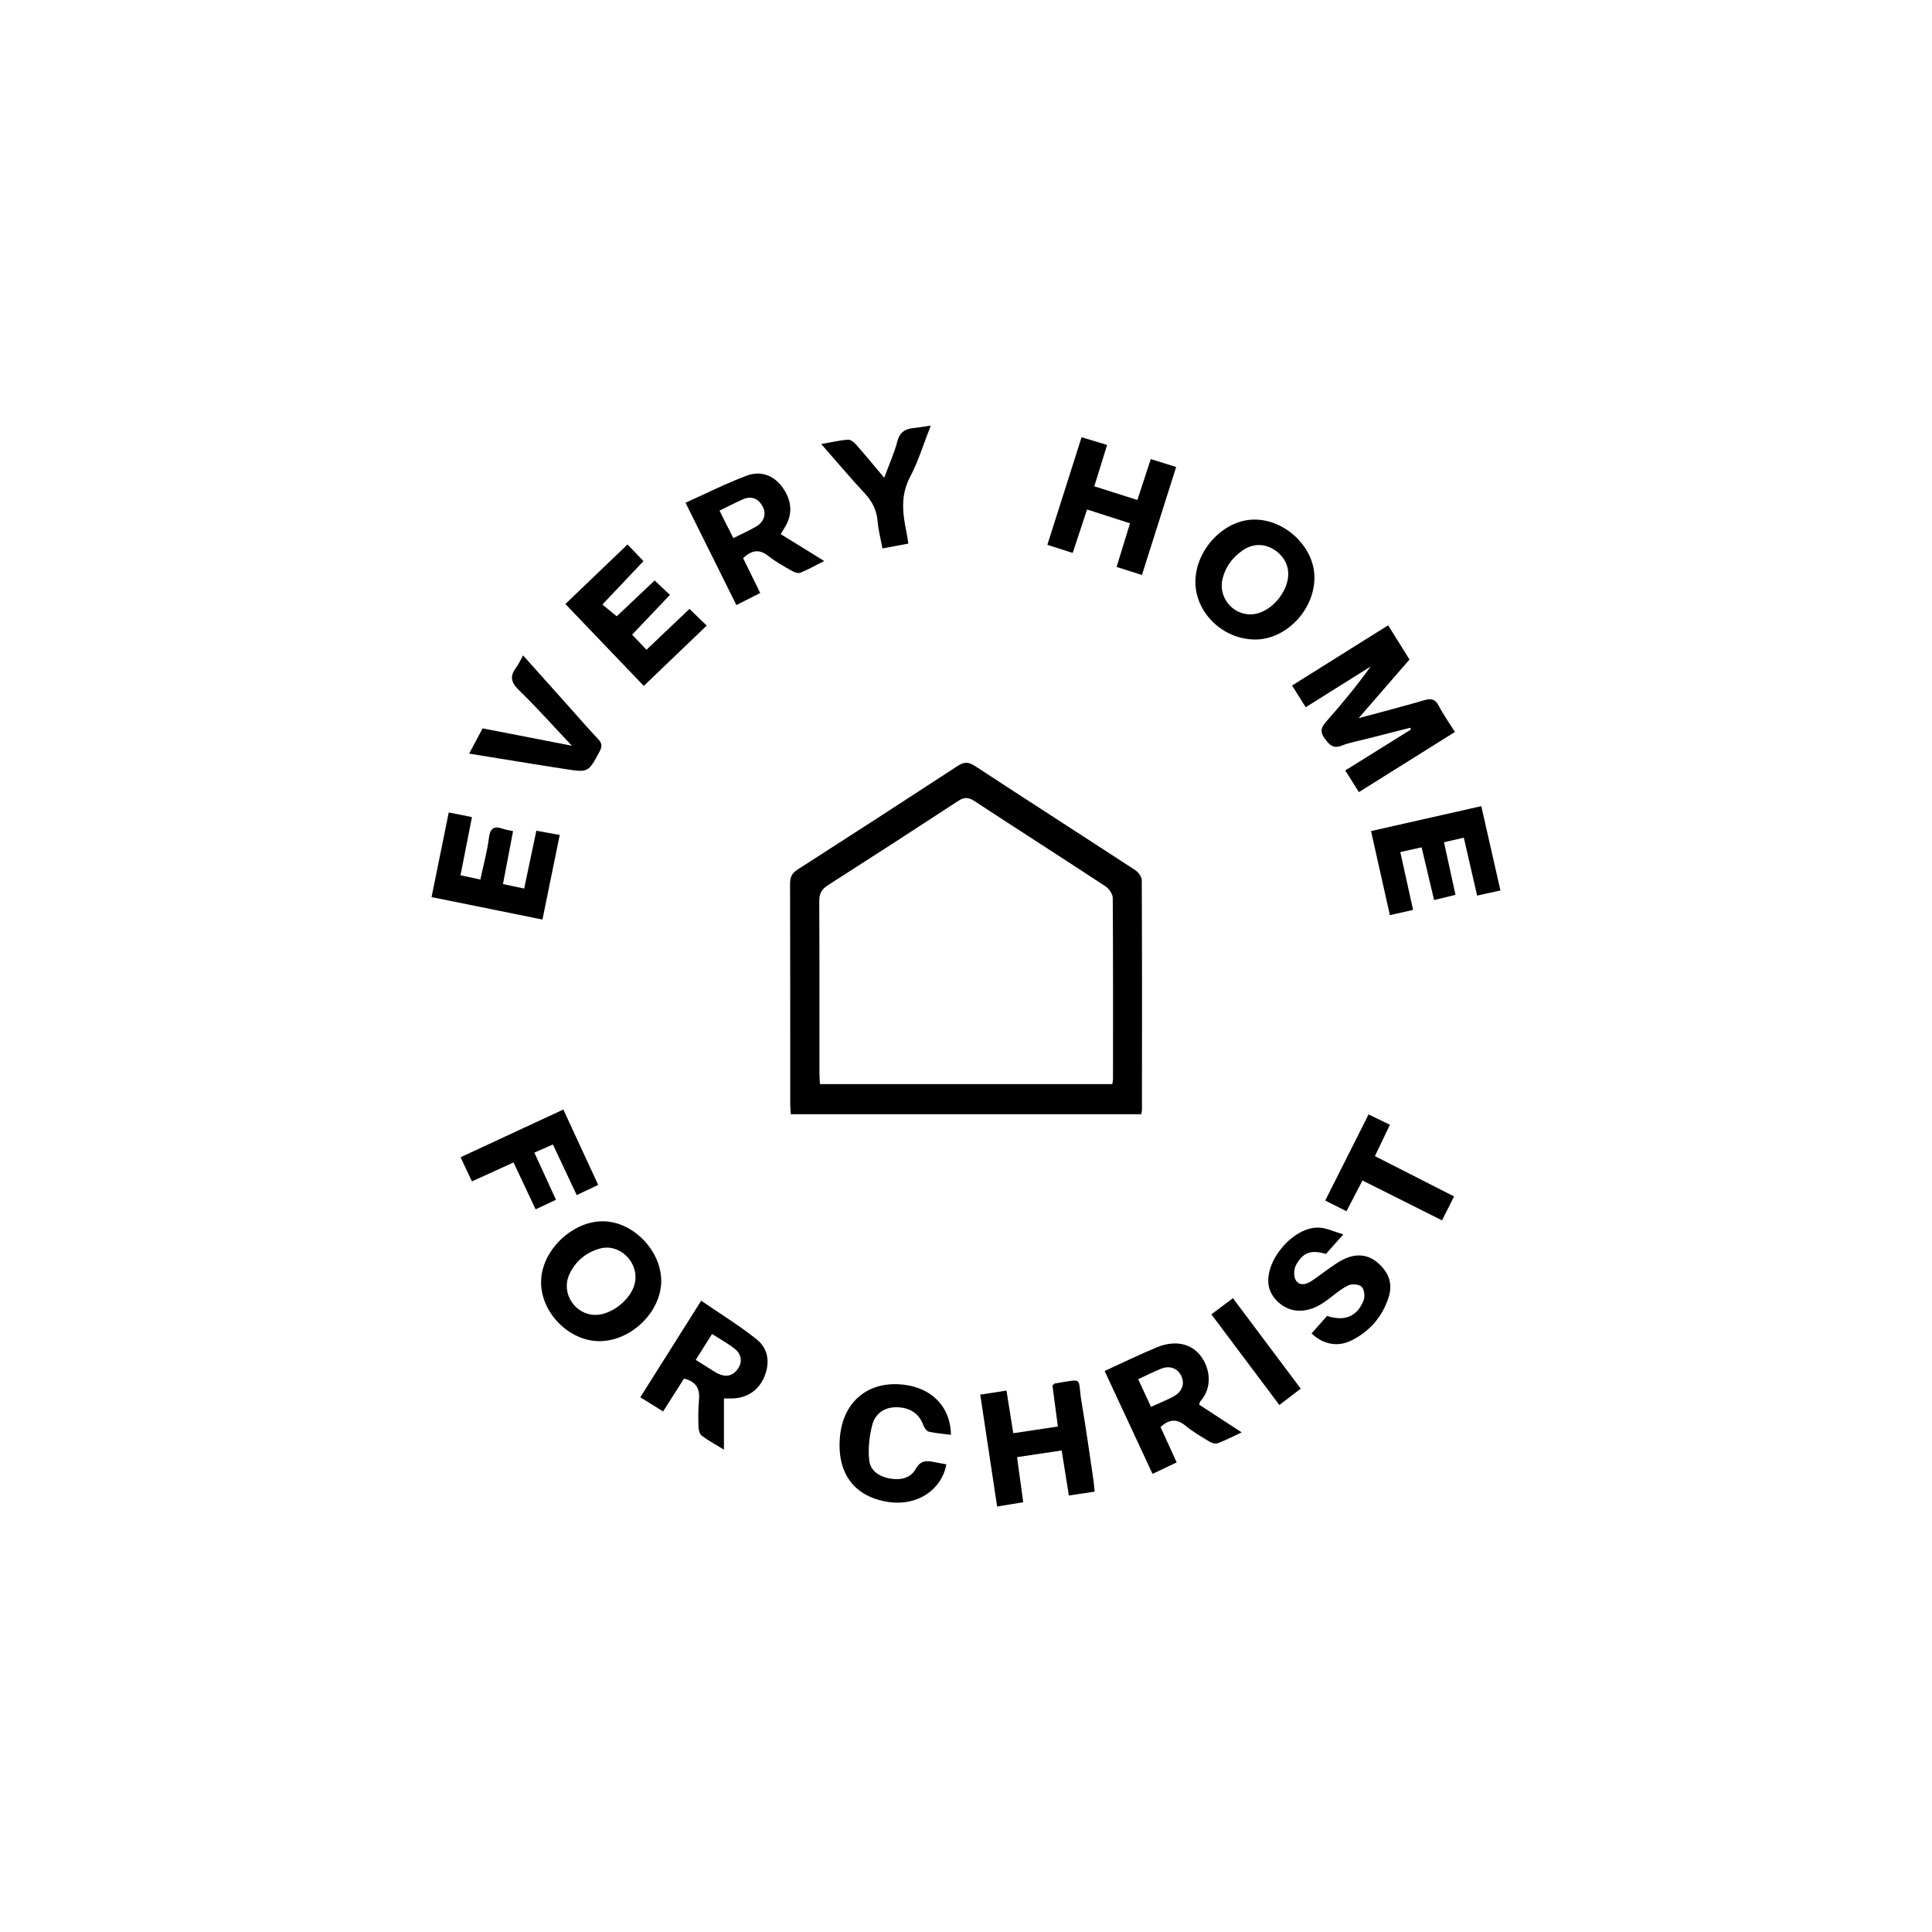 <svg xmlns="http://www.w3.org/2000/svg" id="b" width="450" height="450" viewBox="0 0 450 450"><path d="m265.81,259.52h-81.62c-.05-.78-.13-1.54-.13-2.31,0-17.12.01-34.25-.04-51.37,0-1.54.43-2.45,1.75-3.3,12.44-7.98,24.85-16.01,37.22-24.09,1.46-.96,2.48-1.09,4.03-.08,12.43,8.14,24.94,16.17,37.38,24.29.73.48,1.54,1.55,1.54,2.35.08,17.85.06,35.69.04,53.54,0,.24-.08.47-.17.97Zm-6.72-7c.07-.58.15-.89.15-1.2,0-14.06.04-28.12-.06-42.17,0-.93-.9-2.19-1.74-2.74-10.13-6.66-20.34-13.18-30.48-19.83-1.42-.93-2.4-.93-3.82,0-10.07,6.6-20.18,13.14-30.32,19.62-1.45.93-2.01,1.95-2,3.69.07,13.33.04,26.67.04,40,0,.86.08,1.71.12,2.62h68.1Z" stroke-width="0"></path><path d="m304.12,164.72c-1.05-1.67-2.02-3.22-3.17-5.05,7.46-4.68,14.82-9.29,22.37-14.02,1.69,2.71,3.29,5.26,4.98,7.96-3.87,4.46-7.7,8.87-11.86,13.67,5.39-1.46,10.32-2.72,15.19-4.16,1.65-.49,2.63-.36,3.49,1.29,1.06,2.05,2.42,3.94,3.76,6.08-7.51,4.7-14.89,9.33-22.37,14.01-1.1-1.75-2.08-3.31-3.17-5.05,5.16-3.22,10.22-6.37,15.29-9.53-.06-.14-.11-.28-.17-.41-3.38.86-6.75,1.72-10.13,2.58-1.94.5-3.94.85-5.8,1.57-2.04.79-2.87-.15-3.99-1.67-1.29-1.76-.66-2.76.51-4.09,3.55-4.03,6.99-8.16,10.19-12.65-4.98,3.13-9.97,6.25-15.13,9.49Z" stroke-width="0"></path><path d="m126.03,298.64c-.03-7.13,7.02-14.13,14.28-14.18,6.99-.04,13.64,6.67,13.7,13.81.06,7.19-6.93,14.08-14.32,14.11-7.11.03-13.64-6.53-13.67-13.74Zm12.59,7.63c3.84.05,8.49-3.69,9.26-7.47.99-4.82-3.59-9.31-8.25-7.96-3.22.93-5.66,2.98-7.05,6.06-1.94,4.31,1.32,9.3,6.04,9.36Z" stroke-width="0"></path><path d="m292.34,148.95c-7.47.01-13.92-6.22-13.91-13.43.02-7.46,6.59-14.44,13.67-14.5,7.25-.06,14.02,6.4,14.06,13.42.04,7.58-6.55,14.51-13.82,14.52Zm-1.17-5.85c3.57.07,7.53-3.38,8.63-7.5.77-2.9-.21-5.57-2.7-7.35-2.34-1.68-5.17-1.76-7.62-.08-2.38,1.64-4.07,3.84-4.74,6.7-.97,4.15,2.17,8.16,6.43,8.24Z" stroke-width="0"></path><path d="m279.29,327.16c3.18,2.08,6.37,4.16,9.92,6.47-2.12.99-3.81,1.87-5.58,2.53-.53.2-1.39-.06-1.92-.38-1.92-1.16-3.88-2.3-5.61-3.72-2.07-1.7-3.84-1.46-5.79.32,1.22,2.67,2.44,5.34,3.76,8.24-1.87.89-3.64,1.73-5.62,2.68-3.74-8.04-7.41-15.92-11.16-23.97,4.19-1.91,8.15-3.86,12.21-5.53,4.17-1.71,7.89-.88,10.09,1.92,2.31,2.94,2.87,7.45.02,10.64-.15.16-.18.43-.31.79Zm-11.2.52c1.05-.46,1.79-.77,2.51-1.11.95-.44,1.92-.84,2.82-1.35,1.93-1.1,2.56-2.86,1.76-4.66-.8-1.79-2.61-2.57-4.64-1.79-1.78.68-3.48,1.58-5.43,2.48,1.01,2.18,1.94,4.18,2.98,6.42Z" stroke-width="0"></path><path d="m173.08,129.99c1.3,2.65,2.57,5.23,3.99,8.13-1.82.92-3.55,1.8-5.55,2.81-3.93-7.9-7.77-15.63-11.85-23.83,4.82-2.16,9.44-4.51,14.26-6.31,3.31-1.24,6.4-.06,8.46,2.92,2.1,3.04,2.32,6.26.2,9.46-.22.33-.41.67-.75,1.24,3.29,2.03,6.52,4.03,10.14,6.26-2.05,1.03-3.76,1.99-5.56,2.73-.5.21-1.35-.08-1.9-.4-1.88-1.08-3.82-2.11-5.5-3.46-2.08-1.66-3.85-1.49-5.92.45Zm-5.49-11.05c1.13,2.24,2.12,4.22,3.22,6.4,1.91-.97,3.74-1.75,5.43-2.78,1.84-1.12,2.32-3.06,1.3-4.76-1.05-1.76-2.61-2.33-4.51-1.49-1.75.77-3.44,1.65-5.44,2.62Z" stroke-width="0"></path><path d="m159.31,321.11c-1.56,2.46-3.15,4.95-4.86,7.64-1.76-1.09-3.42-2.13-5.31-3.3,4.68-7.43,9.29-14.73,14.18-22.49,4.41,3.04,8.92,5.78,12.99,9.06,2.64,2.13,3.07,5.36,1.74,8.6-1.34,3.28-4.16,5.1-7.74,5.11-.47,0-.95,0-1.69,0v11.92c-2.02-1.24-3.7-2.13-5.19-3.27-.5-.38-.72-1.37-.74-2.1-.06-2-.09-4.03.11-6.02.26-2.57-.43-4.41-3.49-5.16Zm2.74-4.37c1.56.98,2.84,1.79,4.12,2.59.34.21.68.43,1.03.6,1.83.88,3.43.62,4.64-1.07,1.17-1.64.89-3.52-.87-4.84-1.58-1.18-3.31-2.15-5.12-3.31-1.29,2.05-2.48,3.92-3.8,6.03Z" stroke-width="0"></path><path d="m160.59,141.84c1.33,1.28,2.58,2.48,4.02,3.87-4.95,4.74-9.68,9.28-14.66,14.05-6.08-6.35-12.09-12.63-18.26-19.07,4.86-4.66,9.59-9.2,14.47-13.87,1.27,1.32,2.52,2.61,3.72,3.87-3.11,3.29-6.23,6.59-9.57,10.12.94.77,2.05,1.68,3.34,2.74,2.77-2.62,5.73-5.42,8.83-8.35,1.28,1.21,2.48,2.34,3.56,3.36-3.06,3.22-5.86,6.18-8.8,9.27,1.04,1.09,2.12,2.23,3.34,3.51,3.39-3.22,6.64-6.3,10-9.5Z" stroke-width="0"></path><path d="m257.87,103.63c-1.03,3.32-1.97,6.36-2.99,9.64,3.4,1.08,6.64,2.11,10.04,3.19,1.07-3.26,2.06-6.29,3.12-9.53,1.91.6,3.71,1.15,5.91,1.84-2.66,8.38-5.28,16.65-7.97,25.16-1.98-.63-3.78-1.2-5.9-1.88,1.03-3.37,2.03-6.62,3.12-10.16-3.3-1.06-6.54-2.1-10-3.22-1.13,3.41-2.2,6.64-3.35,10.12-2.03-.65-3.91-1.25-5.9-1.89,2.65-8.34,5.25-16.5,7.97-25.06,1.96.59,3.82,1.15,5.96,1.8Z" stroke-width="0"></path><path d="m236,333.83c3.59-.54,6.88-1.04,10.4-1.57-.45-3.39-.87-6.54-1.26-9.53.31-.29.41-.48.54-.5,7.01-1.05,5.19-1.69,6.27,4.56,1.02,5.93,1.83,11.9,2.72,17.85.13.86.19,1.73.3,2.79-2.03.3-3.9.59-6.01.9-.57-3.53-1.1-6.89-1.68-10.49-3.47.52-6.77,1.01-10.39,1.56.48,3.52.95,6.89,1.44,10.5-1.94.32-3.82.63-6.08,1-1.3-8.65-2.6-17.24-3.93-26.06,2.11-.33,3.98-.62,6.11-.95.52,3.28,1.02,6.42,1.58,9.94Z" stroke-width="0"></path><path d="m329.14,211.93c-1.81.41-3.49.79-5.41,1.23-1.49-6.63-2.92-13-4.39-19.59,8.65-1.95,17-3.84,25.68-5.8,1.49,6.58,2.96,13.03,4.46,19.63-1.87.41-3.57.79-5.43,1.2-1.04-4.52-2.04-8.88-3.1-13.49-1.58.37-3.01.7-4.61,1.07.91,4.16,1.77,8.12,2.67,12.25-1.7.41-3.17.77-4.98,1.21-.96-4.05-1.9-8.05-2.91-12.28-1.71.38-3.22.71-4.96,1.1,1.01,4.58,1.97,8.93,2.98,13.49Z" stroke-width="0"></path><path d="m126.35,214.18c-8.63-1.75-17.08-3.46-25.83-5.23,1.34-6.59,2.65-13.05,4-19.71,1.87.37,3.49.7,5.41,1.08-.89,4.53-1.75,8.89-2.67,13.55,1.53.33,2.97.64,4.62.99.72-3.38,1.6-6.54,2.01-9.77.31-2.47,1.41-2.7,3.37-2.01.59.21,1.23.28,2.24.51-.78,4.1-1.55,8.13-2.35,12.33,1.75.37,3.21.68,4.94,1.04.95-4.53,1.87-8.88,2.83-13.47,1.82.33,3.52.64,5.45.98-1.34,6.58-2.65,12.99-4.02,19.71Z" stroke-width="0"></path><path d="m312.9,287.5c-1.77,1.98-2.93,3.3-4.06,4.56-3.46-.99-5.27-.43-6.95,2.55-.52.92-.61,2.55-.14,3.46.75,1.44,2.31,1.2,3.59.39,1.15-.73,2.21-1.6,3.33-2.37,1.39-.95,2.73-2.02,4.23-2.75,2.81-1.37,5.61-1.32,8.08.85,2.44,2.14,3.49,4.78,2.45,7.99-1.48,4.59-4.46,7.97-8.74,10.08-3.16,1.56-6.58.84-9.2-1.68,1.21-1.36,2.42-2.73,3.6-4.07,4.12,1.31,7,.17,8.52-3.62.36-.9.17-2.56-.45-3.17-.61-.6-2.31-.74-3.15-.32-1.77.88-3.31,2.24-4.92,3.44-2.12,1.57-4.39,2.65-7.13,2.41-3.07-.26-6.03-2.95-6.48-5.91-.89-5.84,5.84-13.66,11.76-13.41,1.72.07,3.41.93,5.64,1.58Z" stroke-width="0"></path><path d="m221.47,334.19c-1.86-.24-3.53-.35-5.14-.73-.51-.12-1.04-.89-1.25-1.47-1.06-2.87-3.21-4.12-6.1-4.21-2.94-.1-5.12,1.45-5.82,4.13-.69,2.62-.98,5.5-.71,8.19.26,2.5,2.36,3.85,4.9,4.29,2.44.42,4.75-.11,5.92-2.22,1.15-2.09,2.56-1.99,4.35-1.62.93.19,1.87.36,2.81.53-1.14,6.04-6.86,9.74-13.45,8.77-8.03-1.19-12.14-6.72-11.33-15.28.73-7.69,5.97-12.44,13.43-12.16,7.34.28,12.33,4.85,12.41,11.78Z" stroke-width="0"></path><path d="m133.21,173.7c-4.33-4.58-8.22-8.95-12.41-13.02-1.9-1.85-2.02-3.31-.53-5.28.57-.75.94-1.64,1.56-2.75,3.7,4.14,7.21,8.06,10.72,11.98,2.25,2.51,4.45,5.07,6.77,7.52.94.99.96,1.74.32,2.92-2.6,4.81-2.56,4.89-7.9,4.07-7.36-1.13-14.71-2.36-22.47-3.61,1.09-2.04,2.07-3.88,3.14-5.88,6.84,1.33,13.58,2.64,20.81,4.05Z" stroke-width="0"></path><path d="m131.21,258.43c2.75,5.94,5.39,11.66,8.12,17.56-1.71.81-3.2,1.52-5,2.37-1.85-3.93-3.64-7.73-5.55-11.79-1.42.62-2.77,1.21-4.32,1.9,1.71,3.73,3.33,7.27,5.04,10.98-1.59.75-3.07,1.45-4.74,2.23-1.76-3.74-3.42-7.26-5.15-10.92-3.28,1.49-6.4,2.91-9.69,4.41-.87-1.85-1.7-3.64-2.64-5.63,7.95-3.69,15.78-7.32,23.94-11.11Z" stroke-width="0"></path><path d="m191.31,103.42c2.42-.42,4.28-.87,6.17-1.01.61-.05,1.43.57,1.9,1.11,2.16,2.45,4.24,4.99,6.57,7.76,1.12-3.04,2.34-5.73,3.08-8.53.59-2.21,1.92-2.88,3.9-3.07,1.18-.11,2.35-.34,3.87-.56-1.67,4.22-2.89,8.31-4.84,12.01-2.25,4.27-1.73,8.45-.83,12.79.16.78.26,1.56.44,2.69-2.02.38-3.93.74-6.03,1.13-.42-2.27-.97-4.28-1.13-6.33-.21-2.62-1.27-4.65-3.05-6.56-3.33-3.57-6.47-7.31-10.06-11.41Z" stroke-width="0"></path><path d="m317.35,274.95c-1.26,2.41-2.43,4.67-3.73,7.17-1.64-.82-3.17-1.59-4.95-2.49,3.39-6.73,6.69-13.28,10.1-20.06,1.69.82,3.23,1.57,4.97,2.41-1.18,2.46-2.28,4.75-3.5,7.3,6.12,3.12,12.16,6.19,18.44,9.39-.94,1.87-1.82,3.62-2.8,5.58-6.25-3.13-12.31-6.17-18.53-9.29Z" stroke-width="0"></path><path d="m282.15,306.14c1.82-1.36,3.34-2.5,5.02-3.77,5.3,7.07,10.48,13.98,15.8,21.08-1.73,1.32-3.29,2.51-4.99,3.8-5.3-7.06-10.48-13.98-15.83-21.11Z" stroke-width="0"></path></svg>